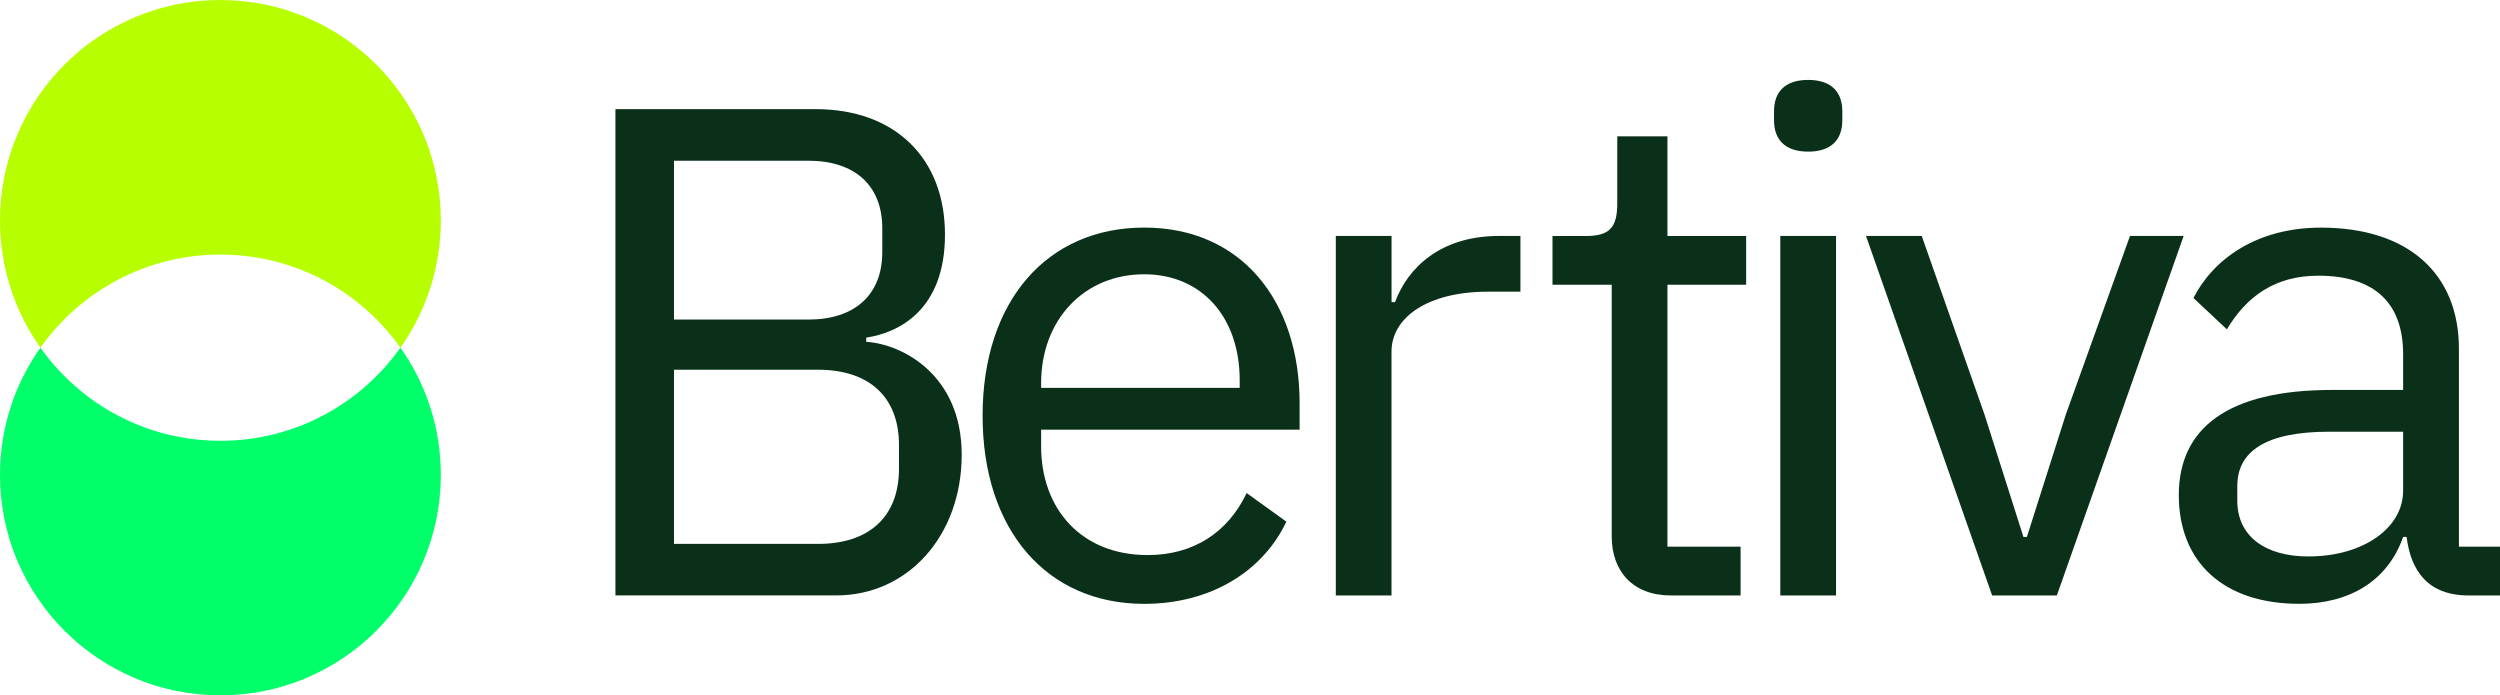 <?xml version="1.0" encoding="UTF-8"?><svg data-id="Layer_1" xmlns="http://www.w3.org/2000/svg" viewBox="0 0 669.2 186.13"><defs><style>.cls-1{fill:#0a301a;}.cls-2{fill:#00ff69;}.cls-3{fill:#b7ff00;}</style></defs><path class="cls-1" d="M164.74,29.21h53.52c21.45,0,34.69,13.24,34.69,33.57s-12.5,26.3-21.07,27.6v1.12c9.32.56,25.55,8.58,25.55,30.21s-14.36,37.67-33.57,37.67h-59.12V29.21ZM180.41,85.54h35.99c12.31,0,19.77-6.53,19.77-18.09v-6.34c0-11.56-7.46-18.09-19.77-18.09h-35.99v42.52ZM180.41,145.59h38.6c13.43,0,21.63-7.09,21.63-20.14v-6.34c0-13.05-8.21-20.14-21.63-20.14h-38.6v46.62Z"/><path class="cls-1" d="M263.02,111.27c0-30.58,17.16-50.35,43.27-50.35s41.59,19.77,41.59,47v7.09h-69.19v4.48c0,16.6,10.63,29.09,28.53,29.09,12.12,0,21.45-5.97,26.48-16.6l10.63,7.65c-6.15,13.05-19.96,22.01-38.04,22.01-26.11,0-43.27-19.77-43.27-50.35ZM278.69,102.51v1.31h53.15v-2.05c0-16.97-10.26-28.35-25.55-28.35-16.22,0-27.6,12.31-27.6,29.09Z"/><path class="cls-1" d="M357.57,159.39V63.16h14.92v17.72h.93c3.36-9.14,12.12-17.72,27.79-17.72h5.78v14.92h-8.77c-16.04,0-25.74,6.9-25.74,16.04v65.27h-14.92Z"/><path class="cls-1" d="M447.27,159.39c-10.26,0-15.85-6.53-15.85-15.85v-67.32h-15.85v-13.05h8.95c6.34,0,8.39-2.24,8.39-8.77v-17.9h13.43v26.67h21.07v13.05h-21.07v70.12h19.58v13.05h-18.65Z"/><path class="cls-1" d="M474.87,32.2v-2.42c0-5.04,2.8-8.39,9.14-8.39s9.14,3.36,9.14,8.39v2.42c0,5.04-2.8,8.39-9.14,8.39s-9.14-3.36-9.14-8.39ZM476.55,63.16h14.92v96.23h-14.92V63.16Z"/><path class="cls-1" d="M533.25,159.39l-33.76-96.23h14.92l16.78,47.74,10.44,32.82h.93l10.44-32.82,17.16-47.74h14.36l-33.94,96.23h-17.34Z"/><path class="cls-1" d="M660.8,159.39c-11,0-15.48-6.71-16.6-15.66h-.93c-4.1,11.75-14.36,17.9-27.79,17.9-20.33,0-32.26-11.19-32.26-29.09s13.05-28.16,41.03-28.16h19.02v-9.51c0-13.61-7.46-21.07-22.75-21.07-11.56,0-19.21,5.59-24.43,14.36l-8.95-8.39c5.22-10.26,16.78-18.84,34.13-18.84,23.12,0,36.93,12.12,36.93,32.45v52.96h11v13.05h-8.39ZM643.27,131.41v-15.85h-19.77c-16.97,0-24.62,5.22-24.62,14.55v3.92c0,9.51,7.46,14.92,19.02,14.92,14.73,0,25.36-7.65,25.36-17.53Z"/><path class="cls-2" d="M0,127.13c0-12.68,4-24.45,10.82-34.07,10.69,15.09,28.29,24.93,48.18,24.93s37.5-9.85,48.18-24.93c6.82,9.62,10.82,21.38,10.82,34.07,0,32.58-26.41,59-59,59S0,159.71,0,127.13Z"/><path class="cls-3" d="M0,59C0,26.42,26.41,0,59,0s59,26.42,59,59c0,12.68-4,24.45-10.82,34.07-10.69-15.09-28.29-24.93-48.18-24.93s-37.5,9.85-48.18,24.93C4,83.45,0,71.68,0,59Z"/></svg>